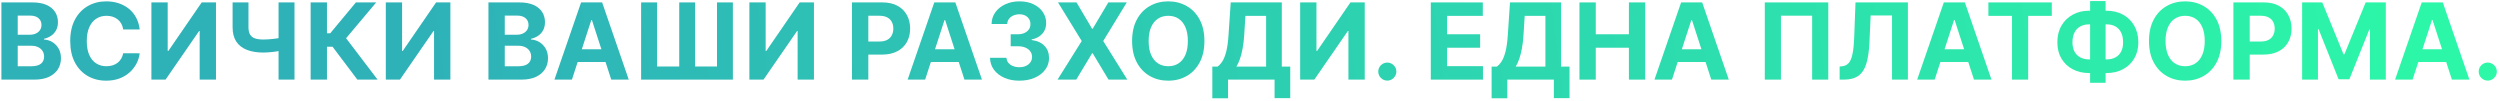 <svg width="471" height="19" viewBox="0 0 471 19" fill="none" xmlns="http://www.w3.org/2000/svg">
<path d="M468.695 15.185C468.226 15.185 467.824 15.019 467.487 14.688C467.156 14.351 466.99 13.949 466.99 13.48C466.99 13.016 467.156 12.618 467.487 12.287C467.824 11.956 468.226 11.79 468.695 11.79C469.149 11.79 469.547 11.956 469.888 12.287C470.229 12.618 470.399 13.016 470.399 13.48C470.399 13.793 470.319 14.079 470.158 14.339C470.002 14.595 469.796 14.801 469.54 14.957C469.284 15.109 469.003 15.185 468.695 15.185Z" fill="url(#paint0_linear_1847_12093)"/>
<path d="M454.53 15H451.234L456.256 0.455H460.219L465.233 15H461.938L458.294 3.778H458.18L454.53 15ZM454.324 9.283H462.108V11.683H454.324V9.283Z" fill="url(#paint1_linear_1847_12093)"/>
<path d="M433.721 0.455H437.513L441.519 10.227H441.689L445.695 0.455H449.488V15H446.505V5.533H446.384L442.62 14.929H440.589L436.824 5.497H436.704V15H433.721V0.455Z" fill="url(#paint2_linear_1847_12093)"/>
<path d="M420.771 15V0.455H426.51C427.613 0.455 428.553 0.665 429.33 1.087C430.106 1.503 430.698 2.083 431.105 2.827C431.517 3.565 431.723 4.418 431.723 5.384C431.723 6.349 431.515 7.202 431.098 7.94C430.682 8.679 430.078 9.254 429.287 9.666C428.501 10.078 427.549 10.284 426.432 10.284H422.774V7.82H425.935C426.527 7.82 427.014 7.718 427.398 7.514C427.786 7.306 428.075 7.019 428.264 6.655C428.459 6.286 428.556 5.862 428.556 5.384C428.556 4.901 428.459 4.479 428.264 4.119C428.075 3.755 427.786 3.473 427.398 3.274C427.01 3.071 426.517 2.969 425.921 2.969H423.847V15H420.771Z" fill="url(#paint3_linear_1847_12093)"/>
<path d="M418.493 7.727C418.493 9.314 418.193 10.663 417.591 11.776C416.995 12.888 416.18 13.738 415.148 14.325C414.121 14.908 412.965 15.199 411.682 15.199C410.39 15.199 409.23 14.905 408.202 14.318C407.175 13.731 406.363 12.881 405.766 11.769C405.169 10.656 404.871 9.309 404.871 7.727C404.871 6.141 405.169 4.792 405.766 3.679C406.363 2.566 407.175 1.719 408.202 1.137C409.23 0.549 410.39 0.256 411.682 0.256C412.965 0.256 414.121 0.549 415.148 1.137C416.18 1.719 416.995 2.566 417.591 3.679C418.193 4.792 418.493 6.141 418.493 7.727ZM415.375 7.727C415.375 6.7 415.221 5.834 414.914 5.128C414.611 4.423 414.182 3.887 413.628 3.523C413.074 3.158 412.426 2.976 411.682 2.976C410.939 2.976 410.29 3.158 409.736 3.523C409.182 3.887 408.751 4.423 408.444 5.128C408.141 5.834 407.989 6.7 407.989 7.727C407.989 8.755 408.141 9.621 408.444 10.327C408.751 11.032 409.182 11.567 409.736 11.932C410.29 12.297 410.939 12.479 411.682 12.479C412.426 12.479 413.074 12.297 413.628 11.932C414.182 11.567 414.611 11.032 414.914 10.327C415.221 9.621 415.375 8.755 415.375 7.727Z" fill="url(#paint4_linear_1847_12093)"/>
<path d="M393.614 2.017H396.867C398.032 2.017 399.064 2.263 399.963 2.756C400.868 3.248 401.576 3.942 402.087 4.837C402.603 5.727 402.861 6.773 402.861 7.976C402.861 9.141 402.603 10.156 402.087 11.023C401.576 11.889 400.868 12.564 399.963 13.047C399.064 13.525 398.032 13.764 396.867 13.764H393.614C392.445 13.764 391.408 13.528 390.503 13.054C389.599 12.576 388.889 11.903 388.373 11.037C387.861 10.171 387.605 9.148 387.605 7.969C387.605 6.766 387.864 5.72 388.38 4.83C388.9 3.935 389.613 3.243 390.517 2.756C391.422 2.263 392.454 2.017 393.614 2.017ZM393.614 4.588C392.989 4.588 392.437 4.714 391.959 4.965C391.486 5.211 391.116 5.585 390.851 6.087C390.586 6.589 390.453 7.216 390.453 7.969C390.453 8.689 390.588 9.288 390.858 9.766C391.133 10.244 391.507 10.601 391.98 10.838C392.454 11.075 392.998 11.193 393.614 11.193H396.888C397.508 11.193 398.051 11.073 398.515 10.831C398.983 10.59 399.346 10.23 399.601 9.752C399.862 9.273 399.992 8.681 399.992 7.976C399.992 7.223 399.862 6.596 399.601 6.094C399.346 5.592 398.983 5.216 398.515 4.965C398.051 4.714 397.508 4.588 396.888 4.588H393.614ZM396.696 0.199V15.597H393.777V0.199H396.696Z" fill="url(#paint5_linear_1847_12093)"/>
<path d="M374.613 2.99V0.455H386.559V2.99H382.106V15H379.066V2.99H374.613Z" fill="url(#paint6_linear_1847_12093)"/>
<path d="M364.491 15H361.195L366.217 0.455H370.18L375.194 15H371.898L368.255 3.778H368.141L364.491 15ZM364.285 9.283H372.069V11.683H364.285V9.283Z" fill="url(#paint7_linear_1847_12093)"/>
<path d="M346.586 15V12.528L346.998 12.493C347.528 12.45 347.957 12.249 348.283 11.889C348.61 11.525 348.854 10.945 349.015 10.149C349.181 9.349 349.287 8.274 349.335 6.925L349.576 0.455H359.448V15H356.458V2.919H352.431L352.204 7.983C352.128 9.612 351.934 10.942 351.621 11.975C351.314 13.007 350.821 13.769 350.144 14.261C349.472 14.754 348.551 15 347.381 15H346.586Z" fill="url(#paint8_linear_1847_12093)"/>
<path d="M344.447 0.455V15H341.407V2.955H335.526V15H332.486V0.455H344.447Z" fill="url(#paint9_linear_1847_12093)"/>
<path d="M314.999 15H311.703L316.724 0.455H320.688L325.702 15H322.406L318.763 3.778H318.649L314.999 15ZM314.793 9.283H322.577V11.683H314.793V9.283Z" fill="url(#paint10_linear_1847_12093)"/>
<path d="M297.568 15V0.455H300.644V6.456H306.887V0.455H309.955V15H306.887V8.992H300.644V15H297.568Z" fill="url(#paint11_linear_1847_12093)"/>
<path d="M281.02 18.509V12.55H282.007C282.343 12.308 282.651 11.967 282.93 11.527C283.209 11.082 283.449 10.469 283.647 9.688C283.846 8.902 283.988 7.874 284.073 6.605L284.485 0.455H294.109V12.55H295.7V18.494H292.745V15H283.974V18.509H281.02ZM285.558 12.55H291.154V2.99H287.255L287.028 6.605C286.966 7.566 286.865 8.419 286.723 9.162C286.585 9.905 286.417 10.556 286.218 11.115C286.024 11.669 285.804 12.147 285.558 12.55Z" fill="url(#paint12_linear_1847_12093)"/>
<path d="M269.561 15V0.455H279.362V2.99H272.636V6.456H278.857V8.992H272.636V12.464H279.39V15H269.561Z" fill="url(#paint13_linear_1847_12093)"/>
<path d="M261.371 15.185C260.902 15.185 260.499 15.019 260.163 14.688C259.832 14.351 259.666 13.949 259.666 13.48C259.666 13.016 259.832 12.618 260.163 12.287C260.499 11.956 260.902 11.79 261.371 11.79C261.825 11.79 262.223 11.956 262.564 12.287C262.905 12.618 263.075 13.016 263.075 13.48C263.075 13.793 262.995 14.079 262.834 14.339C262.677 14.595 262.471 14.801 262.216 14.957C261.96 15.109 261.678 15.185 261.371 15.185Z" fill="url(#paint14_linear_1847_12093)"/>
<path d="M244.951 0.455H248.019V9.602H248.14L254.426 0.455H257.117V15H254.042V5.845H253.936L247.615 15H244.951V0.455Z" fill="url(#paint15_linear_1847_12093)"/>
<path d="M228.402 18.509V12.55H229.39C229.726 12.308 230.034 11.967 230.313 11.527C230.592 11.082 230.831 10.469 231.03 9.688C231.229 8.902 231.371 7.874 231.456 6.605L231.868 0.455H241.492V12.55H243.083V18.494H240.128V15H231.357V18.509H228.402ZM232.941 12.55H238.537V2.99H234.638L234.411 6.605C234.349 7.566 234.248 8.419 234.105 9.162C233.968 9.905 233.8 10.556 233.601 11.115C233.407 11.669 233.187 12.147 232.941 12.55Z" fill="url(#paint16_linear_1847_12093)"/>
<path d="M226.911 7.727C226.911 9.314 226.611 10.663 226.009 11.776C225.413 12.888 224.598 13.738 223.566 14.325C222.539 14.908 221.383 15.199 220.1 15.199C218.808 15.199 217.647 14.905 216.62 14.318C215.593 13.731 214.781 12.881 214.184 11.769C213.587 10.656 213.289 9.309 213.289 7.727C213.289 6.141 213.587 4.792 214.184 3.679C214.781 2.566 215.593 1.719 216.62 1.137C217.647 0.549 218.808 0.256 220.1 0.256C221.383 0.256 222.539 0.549 223.566 1.137C224.598 1.719 225.413 2.566 226.009 3.679C226.611 4.792 226.911 6.141 226.911 7.727ZM223.793 7.727C223.793 6.7 223.639 5.834 223.332 5.128C223.029 4.423 222.6 3.887 222.046 3.523C221.492 3.158 220.843 2.976 220.1 2.976C219.357 2.976 218.708 3.158 218.154 3.523C217.6 3.887 217.169 4.423 216.861 5.128C216.558 5.834 216.407 6.7 216.407 7.727C216.407 8.755 216.558 9.621 216.861 10.327C217.169 11.032 217.6 11.567 218.154 11.932C218.708 12.297 219.357 12.479 220.1 12.479C220.843 12.479 221.492 12.297 222.046 11.932C222.6 11.567 223.029 11.032 223.332 10.327C223.639 9.621 223.793 8.755 223.793 7.727Z" fill="url(#paint17_linear_1847_12093)"/>
<path d="M202.817 0.455L205.75 5.412H205.863L208.811 0.455H212.284L207.845 7.727L212.383 15H208.846L205.863 10.036H205.75L202.767 15H199.244L203.797 7.727L199.329 0.455H202.817Z" fill="url(#paint18_linear_1847_12093)"/>
<path d="M192.04 15.199C190.979 15.199 190.035 15.017 189.206 14.652C188.382 14.283 187.731 13.776 187.253 13.132C186.78 12.484 186.536 11.736 186.521 10.888H189.618C189.637 11.243 189.753 11.556 189.966 11.825C190.184 12.091 190.473 12.297 190.833 12.443C191.192 12.59 191.597 12.664 192.047 12.664C192.516 12.664 192.93 12.581 193.29 12.415C193.65 12.249 193.932 12.02 194.135 11.726C194.339 11.432 194.441 11.094 194.441 10.71C194.441 10.322 194.332 9.979 194.114 9.681C193.901 9.378 193.593 9.141 193.191 8.97C192.793 8.8 192.319 8.715 191.77 8.715H190.414V6.456H191.77C192.234 6.456 192.644 6.376 192.999 6.215C193.359 6.054 193.638 5.831 193.837 5.547C194.036 5.258 194.135 4.922 194.135 4.539C194.135 4.174 194.048 3.854 193.872 3.58C193.702 3.3 193.46 3.083 193.148 2.926C192.84 2.77 192.48 2.692 192.068 2.692C191.652 2.692 191.271 2.768 190.925 2.919C190.579 3.066 190.302 3.277 190.094 3.551C189.886 3.826 189.774 4.148 189.76 4.517H186.813C186.827 3.679 187.066 2.941 187.53 2.301C187.994 1.662 188.619 1.163 189.405 0.803C190.196 0.438 191.088 0.256 192.083 0.256C193.086 0.256 193.965 0.438 194.718 0.803C195.47 1.167 196.055 1.66 196.472 2.28C196.893 2.896 197.102 3.587 197.097 4.354C197.102 5.168 196.848 5.848 196.337 6.392C195.83 6.937 195.17 7.282 194.355 7.429V7.543C195.425 7.68 196.24 8.052 196.798 8.658C197.362 9.259 197.641 10.012 197.637 10.916C197.641 11.745 197.402 12.481 196.919 13.125C196.441 13.769 195.78 14.276 194.938 14.645C194.095 15.014 193.129 15.199 192.04 15.199Z" fill="url(#paint19_linear_1847_12093)"/>
<path d="M174.295 15H171L176.021 0.455H179.984L184.999 15H181.703L178.06 3.778H177.946L174.295 15ZM174.089 9.283H181.874V11.683H174.089V9.283Z" fill="url(#paint20_linear_1847_12093)"/>
<path d="M160.518 15V0.455H166.256C167.359 0.455 168.299 0.665 169.076 1.087C169.852 1.503 170.444 2.083 170.851 2.827C171.263 3.565 171.469 4.418 171.469 5.384C171.469 6.349 171.261 7.202 170.844 7.94C170.428 8.679 169.824 9.254 169.033 9.666C168.247 10.078 167.296 10.284 166.178 10.284H162.52V7.82H165.681C166.273 7.82 166.76 7.718 167.144 7.514C167.532 7.306 167.821 7.019 168.01 6.655C168.205 6.286 168.302 5.862 168.302 5.384C168.302 4.901 168.205 4.479 168.01 4.119C167.821 3.755 167.532 3.473 167.144 3.274C166.756 3.071 166.263 2.969 165.667 2.969H163.593V15H160.518Z" fill="url(#paint21_linear_1847_12093)"/>
<path d="M141.182 0.455H144.25V9.602H144.371L150.656 0.455H153.348V15H150.273V5.845H150.166L143.845 15H141.182V0.455Z" fill="url(#paint22_linear_1847_12093)"/>
<path d="M120.787 0.455H123.791V12.528H127.968V0.455H130.958V12.528H135.084V0.455H138.074V15H120.787V0.455Z" fill="url(#paint23_linear_1847_12093)"/>
<path d="M107.752 15H104.457L109.478 0.455H113.441L118.456 15H115.16L111.517 3.778H111.403L107.752 15ZM107.547 9.283H115.331V11.683H107.547V9.283Z" fill="url(#paint24_linear_1847_12093)"/>
<path d="M92.022 15V0.455H97.845C98.915 0.455 99.808 0.613 100.523 0.93C101.238 1.248 101.775 1.688 102.135 2.251C102.495 2.81 102.675 3.454 102.675 4.183C102.675 4.751 102.561 5.251 102.334 5.682C102.107 6.108 101.794 6.458 101.396 6.733C101.003 7.003 100.554 7.195 100.047 7.308V7.45C100.601 7.474 101.119 7.63 101.602 7.919C102.09 8.208 102.485 8.613 102.789 9.134C103.092 9.65 103.243 10.265 103.243 10.98C103.243 11.752 103.051 12.441 102.668 13.047C102.289 13.648 101.728 14.124 100.985 14.475C100.241 14.825 99.325 15 98.236 15H92.022ZM95.097 12.486H97.604C98.461 12.486 99.086 12.322 99.479 11.996C99.872 11.664 100.068 11.224 100.068 10.675C100.068 10.272 99.971 9.917 99.777 9.609C99.583 9.302 99.306 9.06 98.946 8.885C98.591 8.71 98.167 8.622 97.675 8.622H95.097V12.486ZM95.097 6.541H97.377C97.798 6.541 98.172 6.468 98.499 6.321C98.83 6.17 99.091 5.956 99.28 5.682C99.474 5.407 99.571 5.078 99.571 4.695C99.571 4.169 99.384 3.745 99.01 3.423C98.641 3.101 98.115 2.94 97.433 2.94H95.097V6.541Z" fill="url(#paint25_linear_1847_12093)"/>
<path d="M72.686 0.455H75.754V9.602H75.874L82.16 0.455H84.852V15H81.776V5.845H81.67L75.349 15H72.686V0.455Z" fill="url(#paint26_linear_1847_12093)"/>
<path d="M67.325 15L62.652 8.8H61.601V15H58.525V0.455H61.601V6.264H62.219L67.048 0.455H70.876L65.201 7.202L71.139 15H67.325Z" fill="url(#paint27_linear_1847_12093)"/>
<path d="M43.822 0.455H46.812V5.142C46.812 5.701 46.909 6.151 47.103 6.492C47.298 6.828 47.598 7.072 48.005 7.223C48.417 7.37 48.945 7.443 49.589 7.443C49.817 7.443 50.084 7.436 50.392 7.422C50.7 7.403 51.017 7.377 51.344 7.344C51.675 7.311 51.987 7.27 52.281 7.223C52.575 7.176 52.819 7.121 53.013 7.06V9.489C52.814 9.555 52.565 9.614 52.267 9.666C51.973 9.714 51.663 9.756 51.337 9.794C51.01 9.827 50.693 9.853 50.385 9.872C50.077 9.891 49.812 9.901 49.589 9.901C48.42 9.901 47.402 9.735 46.535 9.403C45.669 9.067 44.999 8.549 44.525 7.848C44.057 7.147 43.822 6.245 43.822 5.142V0.455ZM52.48 0.455H55.484V15H52.48V0.455Z" fill="url(#paint28_linear_1847_12093)"/>
<path d="M28.525 0.455H31.594V9.602H31.714L38 0.455H40.692V15H37.616V5.845H37.51L31.189 15H28.525V0.455Z" fill="url(#paint29_linear_1847_12093)"/>
<path d="M26.32 5.547H23.209C23.152 5.145 23.036 4.787 22.861 4.475C22.686 4.157 22.461 3.887 22.186 3.665C21.912 3.442 21.595 3.272 21.235 3.154C20.88 3.035 20.494 2.976 20.077 2.976C19.324 2.976 18.668 3.163 18.11 3.537C17.551 3.906 17.118 4.446 16.81 5.156C16.502 5.862 16.348 6.719 16.348 7.727C16.348 8.764 16.502 9.636 16.81 10.341C17.122 11.047 17.558 11.579 18.117 11.939C18.675 12.299 19.322 12.479 20.056 12.479C20.468 12.479 20.849 12.424 21.199 12.316C21.554 12.207 21.869 12.048 22.144 11.84C22.418 11.627 22.646 11.368 22.826 11.066C23.01 10.762 23.138 10.417 23.209 10.029L26.32 10.043C26.239 10.71 26.038 11.354 25.716 11.975C25.399 12.59 24.971 13.142 24.431 13.629C23.896 14.112 23.256 14.496 22.513 14.78C21.774 15.059 20.939 15.199 20.006 15.199C18.709 15.199 17.549 14.905 16.526 14.318C15.508 13.731 14.703 12.881 14.111 11.769C13.524 10.656 13.23 9.309 13.23 7.727C13.23 6.141 13.529 4.792 14.125 3.679C14.722 2.566 15.532 1.719 16.554 1.137C17.577 0.549 18.728 0.256 20.006 0.256C20.849 0.256 21.63 0.374 22.35 0.611C23.074 0.848 23.716 1.193 24.274 1.648C24.833 2.098 25.288 2.649 25.638 3.303C25.993 3.956 26.221 4.704 26.32 5.547Z" fill="url(#paint30_linear_1847_12093)"/>
<path d="M0.264 15V0.455H6.088C7.158 0.455 8.05 0.613 8.765 0.93C9.48 1.248 10.018 1.688 10.377 2.251C10.737 2.81 10.917 3.454 10.917 4.183C10.917 4.751 10.803 5.251 10.576 5.682C10.349 6.108 10.036 6.458 9.639 6.733C9.246 7.003 8.796 7.195 8.289 7.308V7.45C8.843 7.474 9.362 7.63 9.845 7.919C10.332 8.208 10.728 8.613 11.031 9.134C11.334 9.65 11.485 10.265 11.485 10.98C11.485 11.752 11.293 12.441 10.91 13.047C10.531 13.648 9.97 14.124 9.227 14.475C8.483 14.825 7.567 15 6.478 15H0.264ZM3.339 12.486H5.846C6.703 12.486 7.328 12.322 7.721 11.996C8.114 11.664 8.311 11.224 8.311 10.675C8.311 10.272 8.213 9.917 8.019 9.609C7.825 9.302 7.548 9.06 7.188 8.885C6.833 8.71 6.41 8.622 5.917 8.622H3.339V12.486ZM3.339 6.541H5.619C6.04 6.541 6.414 6.468 6.741 6.321C7.072 6.17 7.333 5.956 7.522 5.682C7.716 5.407 7.813 5.078 7.813 4.695C7.813 4.169 7.626 3.745 7.252 3.423C6.883 3.101 6.357 2.94 5.676 2.94H3.339V6.541Z" fill="url(#paint31_linear_1847_12093)"/>
<defs>
<linearGradient id="paint0_linear_1847_12093" x1="82.291" y1="24.985" x2="501.501" y2="-29.189" gradientUnits="userSpaceOnUse">
<stop stop-color="#2EB2B8"/>
<stop offset="1" stop-color="#2CFFA6"/>
</linearGradient>
<linearGradient id="paint1_linear_1847_12093" x1="82.291" y1="24.985" x2="501.501" y2="-29.189" gradientUnits="userSpaceOnUse">
<stop stop-color="#2EB2B8"/>
<stop offset="1" stop-color="#2CFFA6"/>
</linearGradient>
<linearGradient id="paint2_linear_1847_12093" x1="82.291" y1="24.985" x2="501.501" y2="-29.189" gradientUnits="userSpaceOnUse">
<stop stop-color="#2EB2B8"/>
<stop offset="1" stop-color="#2CFFA6"/>
</linearGradient>
<linearGradient id="paint3_linear_1847_12093" x1="82.291" y1="24.985" x2="501.501" y2="-29.189" gradientUnits="userSpaceOnUse">
<stop stop-color="#2EB2B8"/>
<stop offset="1" stop-color="#2CFFA6"/>
</linearGradient>
<linearGradient id="paint4_linear_1847_12093" x1="82.291" y1="24.985" x2="501.501" y2="-29.189" gradientUnits="userSpaceOnUse">
<stop stop-color="#2EB2B8"/>
<stop offset="1" stop-color="#2CFFA6"/>
</linearGradient>
<linearGradient id="paint5_linear_1847_12093" x1="82.291" y1="24.985" x2="501.501" y2="-29.189" gradientUnits="userSpaceOnUse">
<stop stop-color="#2EB2B8"/>
<stop offset="1" stop-color="#2CFFA6"/>
</linearGradient>
<linearGradient id="paint6_linear_1847_12093" x1="82.291" y1="24.985" x2="501.501" y2="-29.189" gradientUnits="userSpaceOnUse">
<stop stop-color="#2EB2B8"/>
<stop offset="1" stop-color="#2CFFA6"/>
</linearGradient>
<linearGradient id="paint7_linear_1847_12093" x1="82.291" y1="24.985" x2="501.501" y2="-29.189" gradientUnits="userSpaceOnUse">
<stop stop-color="#2EB2B8"/>
<stop offset="1" stop-color="#2CFFA6"/>
</linearGradient>
<linearGradient id="paint8_linear_1847_12093" x1="82.291" y1="24.985" x2="501.501" y2="-29.189" gradientUnits="userSpaceOnUse">
<stop stop-color="#2EB2B8"/>
<stop offset="1" stop-color="#2CFFA6"/>
</linearGradient>
<linearGradient id="paint9_linear_1847_12093" x1="82.291" y1="24.985" x2="501.501" y2="-29.189" gradientUnits="userSpaceOnUse">
<stop stop-color="#2EB2B8"/>
<stop offset="1" stop-color="#2CFFA6"/>
</linearGradient>
<linearGradient id="paint10_linear_1847_12093" x1="82.291" y1="24.985" x2="501.501" y2="-29.189" gradientUnits="userSpaceOnUse">
<stop stop-color="#2EB2B8"/>
<stop offset="1" stop-color="#2CFFA6"/>
</linearGradient>
<linearGradient id="paint11_linear_1847_12093" x1="82.291" y1="24.985" x2="501.501" y2="-29.189" gradientUnits="userSpaceOnUse">
<stop stop-color="#2EB2B8"/>
<stop offset="1" stop-color="#2CFFA6"/>
</linearGradient>
<linearGradient id="paint12_linear_1847_12093" x1="82.291" y1="24.985" x2="501.501" y2="-29.189" gradientUnits="userSpaceOnUse">
<stop stop-color="#2EB2B8"/>
<stop offset="1" stop-color="#2CFFA6"/>
</linearGradient>
<linearGradient id="paint13_linear_1847_12093" x1="82.291" y1="24.985" x2="501.501" y2="-29.189" gradientUnits="userSpaceOnUse">
<stop stop-color="#2EB2B8"/>
<stop offset="1" stop-color="#2CFFA6"/>
</linearGradient>
<linearGradient id="paint14_linear_1847_12093" x1="82.291" y1="24.985" x2="501.501" y2="-29.189" gradientUnits="userSpaceOnUse">
<stop stop-color="#2EB2B8"/>
<stop offset="1" stop-color="#2CFFA6"/>
</linearGradient>
<linearGradient id="paint15_linear_1847_12093" x1="82.291" y1="24.985" x2="501.501" y2="-29.189" gradientUnits="userSpaceOnUse">
<stop stop-color="#2EB2B8"/>
<stop offset="1" stop-color="#2CFFA6"/>
</linearGradient>
<linearGradient id="paint16_linear_1847_12093" x1="82.291" y1="24.985" x2="501.501" y2="-29.189" gradientUnits="userSpaceOnUse">
<stop stop-color="#2EB2B8"/>
<stop offset="1" stop-color="#2CFFA6"/>
</linearGradient>
<linearGradient id="paint17_linear_1847_12093" x1="82.291" y1="24.985" x2="501.501" y2="-29.189" gradientUnits="userSpaceOnUse">
<stop stop-color="#2EB2B8"/>
<stop offset="1" stop-color="#2CFFA6"/>
</linearGradient>
<linearGradient id="paint18_linear_1847_12093" x1="82.291" y1="24.985" x2="501.501" y2="-29.189" gradientUnits="userSpaceOnUse">
<stop stop-color="#2EB2B8"/>
<stop offset="1" stop-color="#2CFFA6"/>
</linearGradient>
<linearGradient id="paint19_linear_1847_12093" x1="82.291" y1="24.985" x2="501.501" y2="-29.189" gradientUnits="userSpaceOnUse">
<stop stop-color="#2EB2B8"/>
<stop offset="1" stop-color="#2CFFA6"/>
</linearGradient>
<linearGradient id="paint20_linear_1847_12093" x1="82.291" y1="24.985" x2="501.501" y2="-29.189" gradientUnits="userSpaceOnUse">
<stop stop-color="#2EB2B8"/>
<stop offset="1" stop-color="#2CFFA6"/>
</linearGradient>
<linearGradient id="paint21_linear_1847_12093" x1="82.291" y1="24.985" x2="501.501" y2="-29.189" gradientUnits="userSpaceOnUse">
<stop stop-color="#2EB2B8"/>
<stop offset="1" stop-color="#2CFFA6"/>
</linearGradient>
<linearGradient id="paint22_linear_1847_12093" x1="82.291" y1="24.985" x2="501.501" y2="-29.189" gradientUnits="userSpaceOnUse">
<stop stop-color="#2EB2B8"/>
<stop offset="1" stop-color="#2CFFA6"/>
</linearGradient>
<linearGradient id="paint23_linear_1847_12093" x1="82.291" y1="24.985" x2="501.501" y2="-29.189" gradientUnits="userSpaceOnUse">
<stop stop-color="#2EB2B8"/>
<stop offset="1" stop-color="#2CFFA6"/>
</linearGradient>
<linearGradient id="paint24_linear_1847_12093" x1="82.291" y1="24.985" x2="501.501" y2="-29.189" gradientUnits="userSpaceOnUse">
<stop stop-color="#2EB2B8"/>
<stop offset="1" stop-color="#2CFFA6"/>
</linearGradient>
<linearGradient id="paint25_linear_1847_12093" x1="82.291" y1="24.985" x2="501.501" y2="-29.189" gradientUnits="userSpaceOnUse">
<stop stop-color="#2EB2B8"/>
<stop offset="1" stop-color="#2CFFA6"/>
</linearGradient>
<linearGradient id="paint26_linear_1847_12093" x1="82.291" y1="24.985" x2="501.501" y2="-29.189" gradientUnits="userSpaceOnUse">
<stop stop-color="#2EB2B8"/>
<stop offset="1" stop-color="#2CFFA6"/>
</linearGradient>
<linearGradient id="paint27_linear_1847_12093" x1="82.291" y1="24.985" x2="501.501" y2="-29.189" gradientUnits="userSpaceOnUse">
<stop stop-color="#2EB2B8"/>
<stop offset="1" stop-color="#2CFFA6"/>
</linearGradient>
<linearGradient id="paint28_linear_1847_12093" x1="82.291" y1="24.985" x2="501.501" y2="-29.189" gradientUnits="userSpaceOnUse">
<stop stop-color="#2EB2B8"/>
<stop offset="1" stop-color="#2CFFA6"/>
</linearGradient>
<linearGradient id="paint29_linear_1847_12093" x1="82.291" y1="24.985" x2="501.501" y2="-29.189" gradientUnits="userSpaceOnUse">
<stop stop-color="#2EB2B8"/>
<stop offset="1" stop-color="#2CFFA6"/>
</linearGradient>
<linearGradient id="paint30_linear_1847_12093" x1="82.291" y1="24.985" x2="501.501" y2="-29.189" gradientUnits="userSpaceOnUse">
<stop stop-color="#2EB2B8"/>
<stop offset="1" stop-color="#2CFFA6"/>
</linearGradient>
<linearGradient id="paint31_linear_1847_12093" x1="82.291" y1="24.985" x2="501.501" y2="-29.189" gradientUnits="userSpaceOnUse">
<stop stop-color="#2EB2B8"/>
<stop offset="1" stop-color="#2CFFA6"/>
</linearGradient>
</defs>
</svg>
